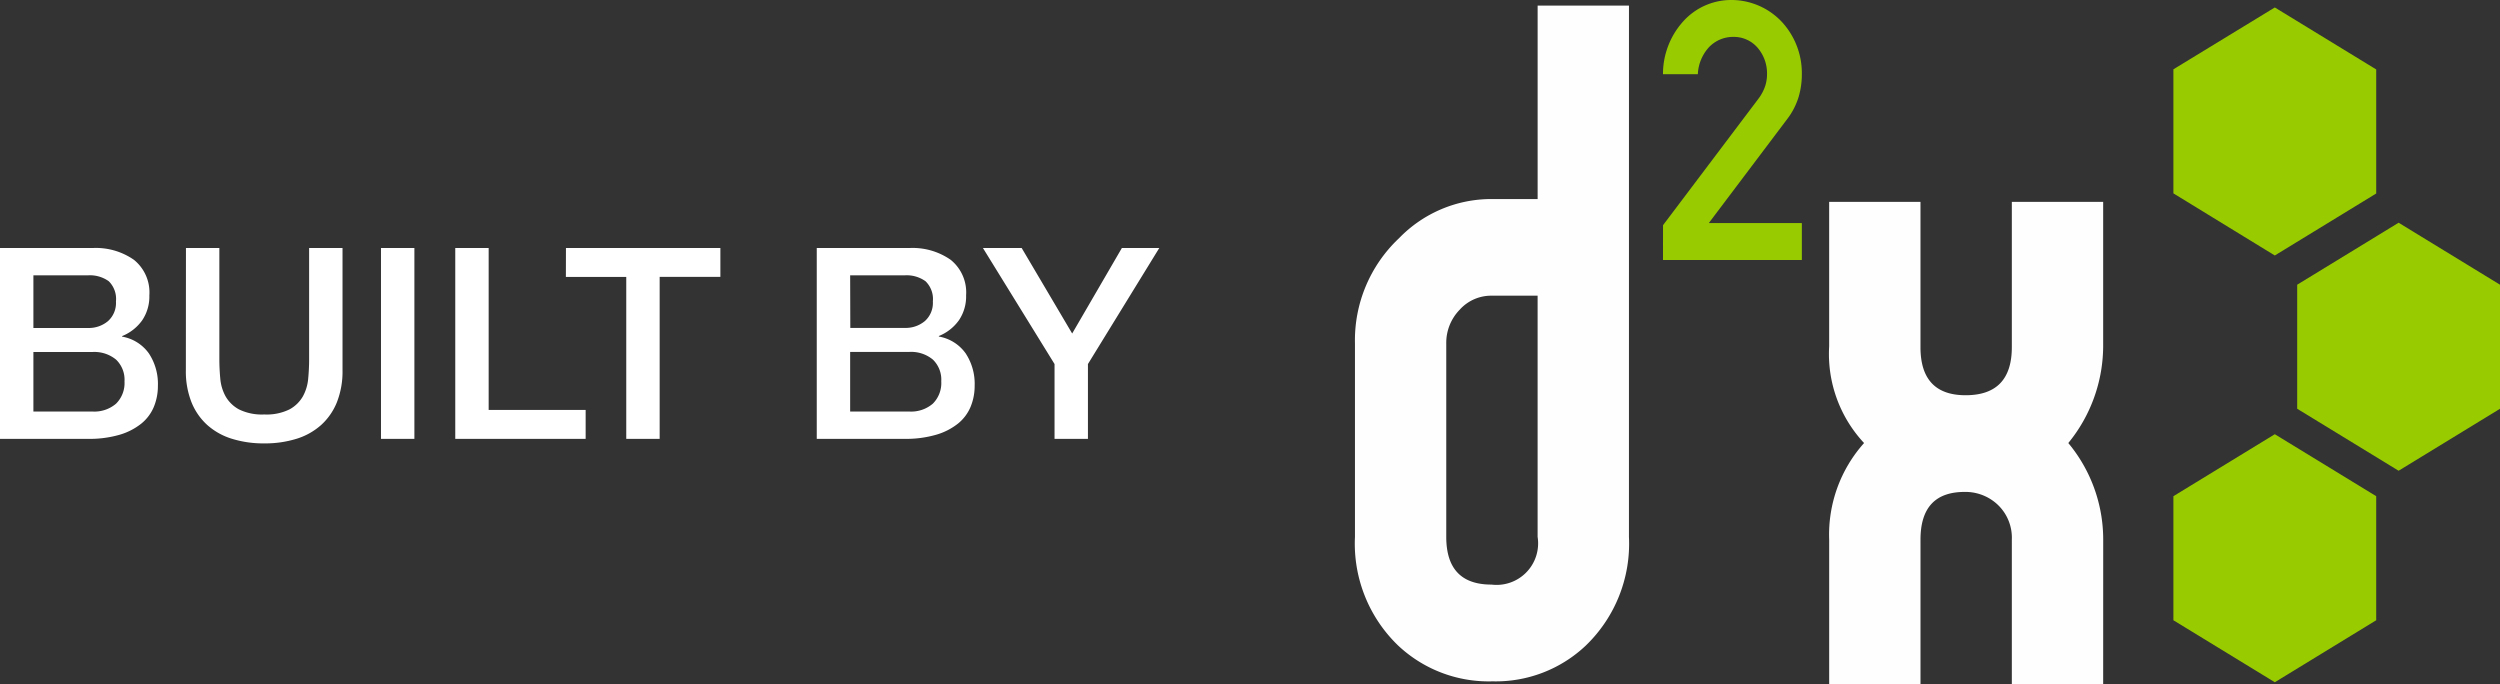 <svg xmlns="http://www.w3.org/2000/svg" width="131" height="35.854" viewBox="0 0 131 35.854">
  <rect x="0" y="0" width="131" height="35.854" fill="#333333" stroke="none"/>
  <g id="D2X_Logo" data-name="D2X Logo" transform="translate(-749 -480)">
    <path id="Path_2795" data-name="Path 2795" d="M2.814-5.81H5.67a1.565,1.565,0,0,0,1.05-.357A1.276,1.276,0,0,0,7.14-7.2,1.3,1.3,0,0,0,6.762-8.26,1.691,1.691,0,0,0,5.67-8.568H2.814ZM1.064-10H5.922a3.478,3.478,0,0,1,2.156.616A2.189,2.189,0,0,1,8.89-7.518a2.228,2.228,0,0,1-.371,1.3,2.383,2.383,0,0,1-1.057.833v.028a2.184,2.184,0,0,1,1.4.875,2.892,2.892,0,0,1,.476,1.7,2.863,2.863,0,0,1-.21,1.1,2.24,2.24,0,0,1-.658.882,3.322,3.322,0,0,1-1.148.588A5.659,5.659,0,0,1,5.656,0H1.064Zm1.75,8.568H5.908a1.743,1.743,0,0,0,1.239-.413A1.523,1.523,0,0,0,7.588-3.01a1.46,1.46,0,0,0-.441-1.141,1.782,1.782,0,0,0-1.239-.4H2.814ZM10.808-10h1.75v5.824q0,.5.049,1.022a2.335,2.335,0,0,0,.28.931,1.785,1.785,0,0,0,.7.679,2.709,2.709,0,0,0,1.323.266,2.709,2.709,0,0,0,1.323-.266,1.785,1.785,0,0,0,.7-.679,2.335,2.335,0,0,0,.28-.931q.049-.518.049-1.022V-10h1.75v6.4a4.394,4.394,0,0,1-.294,1.68,3.234,3.234,0,0,1-.833,1.2A3.475,3.475,0,0,1,16.59,0a5.577,5.577,0,0,1-1.68.238A5.577,5.577,0,0,1,13.23,0a3.475,3.475,0,0,1-1.3-.721,3.234,3.234,0,0,1-.833-1.2,4.394,4.394,0,0,1-.294-1.68Zm10.22,0h1.75V0h-1.75Zm3.892,0h1.75v8.484h5.082V0H24.92Zm5.8,0h8.092v1.512H35.63V0H33.88V-8.484H30.716Zm14.9,4.186h2.856a1.565,1.565,0,0,0,1.05-.357,1.276,1.276,0,0,0,.42-1.029A1.3,1.3,0,0,0,49.56-8.26a1.691,1.691,0,0,0-1.092-.308H45.612ZM43.862-10H48.72a3.478,3.478,0,0,1,2.156.616,2.189,2.189,0,0,1,.812,1.862,2.228,2.228,0,0,1-.371,1.3,2.383,2.383,0,0,1-1.057.833v.028a2.184,2.184,0,0,1,1.4.875,2.892,2.892,0,0,1,.476,1.7,2.863,2.863,0,0,1-.21,1.1,2.24,2.24,0,0,1-.658.882,3.322,3.322,0,0,1-1.148.588A5.659,5.659,0,0,1,48.454,0H43.862Zm1.75,8.568h3.094a1.743,1.743,0,0,0,1.239-.413,1.523,1.523,0,0,0,.441-1.169,1.46,1.46,0,0,0-.441-1.141,1.782,1.782,0,0,0-1.239-.4H45.612ZM56.322-3.92,52.57-10H54.6l2.646,4.48L59.85-10h1.96L58.072-3.92V0h-1.75Z" transform="translate(747.936 502.996)" fill="#fff"/>
    <g id="logo" transform="translate(516.473 400.154)">
      <g id="Group_4535" data-name="Group 4535" transform="translate(303.527 80.139)">
        <path id="Path_2789" data-name="Path 2789" d="M10.145,30.33V17.692H7.725a2.217,2.217,0,0,0-1.667.74,2.48,2.48,0,0,0-.7,1.764V30.33q0,2.5,2.366,2.5A2.177,2.177,0,0,0,10.145,30.33Zm4.786,0a7.41,7.41,0,0,1-2.259,5.693A6.854,6.854,0,0,1,7.78,37.9a6.923,6.923,0,0,1-4.947-1.879A7.406,7.406,0,0,1,.574,30.33V20.2a7.343,7.343,0,0,1,2.312-5.522,6.724,6.724,0,0,1,4.84-2.05h2.42V2.491h4.786Z" transform="translate(-0.574 -2.491)" fill="#fefefe"/>
      </g>
      <g id="Group_4536" data-name="Group 4536" transform="translate(328.375 90.423)">
        <path id="Path_2790" data-name="Path 2790" d="M171.827,92.7h-4.786V85.13a2.385,2.385,0,0,0-.726-1.822,2.461,2.461,0,0,0-1.747-.683q-2.313,0-2.313,2.5V92.7h-4.785V85.13a7.2,7.2,0,0,1,1.828-5.067A6.835,6.835,0,0,1,157.469,75V67.425h4.785v7.614q0,2.52,2.367,2.519,2.419,0,2.42-2.519V67.425h4.786V75A8.052,8.052,0,0,1,170,80.063a7.9,7.9,0,0,1,1.829,5.067Z" transform="translate(-157.469 -67.425)" fill="#fefefe"/>
      </g>
      <g id="Group_4537" data-name="Group 4537" transform="translate(352.9 91.522)">
        <path id="Path_2791" data-name="Path 2791" d="M312.326,84.111v-6.5l5.314-3.248,5.313,3.248v6.5l-5.313,3.248Z" transform="translate(-312.326 -74.368)" fill="#9c0"/>
      </g>
      <g id="Group_4538" data-name="Group 4538" transform="translate(346.413 80.235)">
        <path id="Path_2792" data-name="Path 2792" d="M271.364,12.841v-6.5L276.678,3.1l5.313,3.248v6.5l-5.313,3.248Z" transform="translate(-271.364 -3.098)" fill="#9c0"/>
      </g>
      <g id="Group_4539" data-name="Group 4539" transform="translate(346.413 102.603)">
        <path id="Path_2793" data-name="Path 2793" d="M271.364,154.075v-6.5l5.314-3.248,5.313,3.248v6.5l-5.313,3.248Z" transform="translate(-271.364 -144.331)" fill="#9c0"/>
      </g>
      <g id="Group_4540" data-name="Group 4540" transform="translate(319.668 79.846)">
        <path id="Path_2794" data-name="Path 2794" d="M102.489,14.266h7.275V12.332h-4.875l4.106-5.447a3.669,3.669,0,0,0,.586-1.115,4.112,4.112,0,0,0,.183-1.257,3.953,3.953,0,0,0-1.063-2.74,3.634,3.634,0,0,0-2.663-1.13,3.382,3.382,0,0,0-2.487,1.118,4.107,4.107,0,0,0-1.062,2.77h1.826a2.234,2.234,0,0,1,.6-1.433,1.748,1.748,0,0,1,1.269-.522,1.643,1.643,0,0,1,1.289.6,2.067,2.067,0,0,1,.468,1.315,2.1,2.1,0,0,1-.085.624,2.355,2.355,0,0,1-.382.723l-4.983,6.605Z" transform="translate(-102.489 -0.643)" fill="#9c0"/>
      </g>
    </g>
  </g>
</svg>
